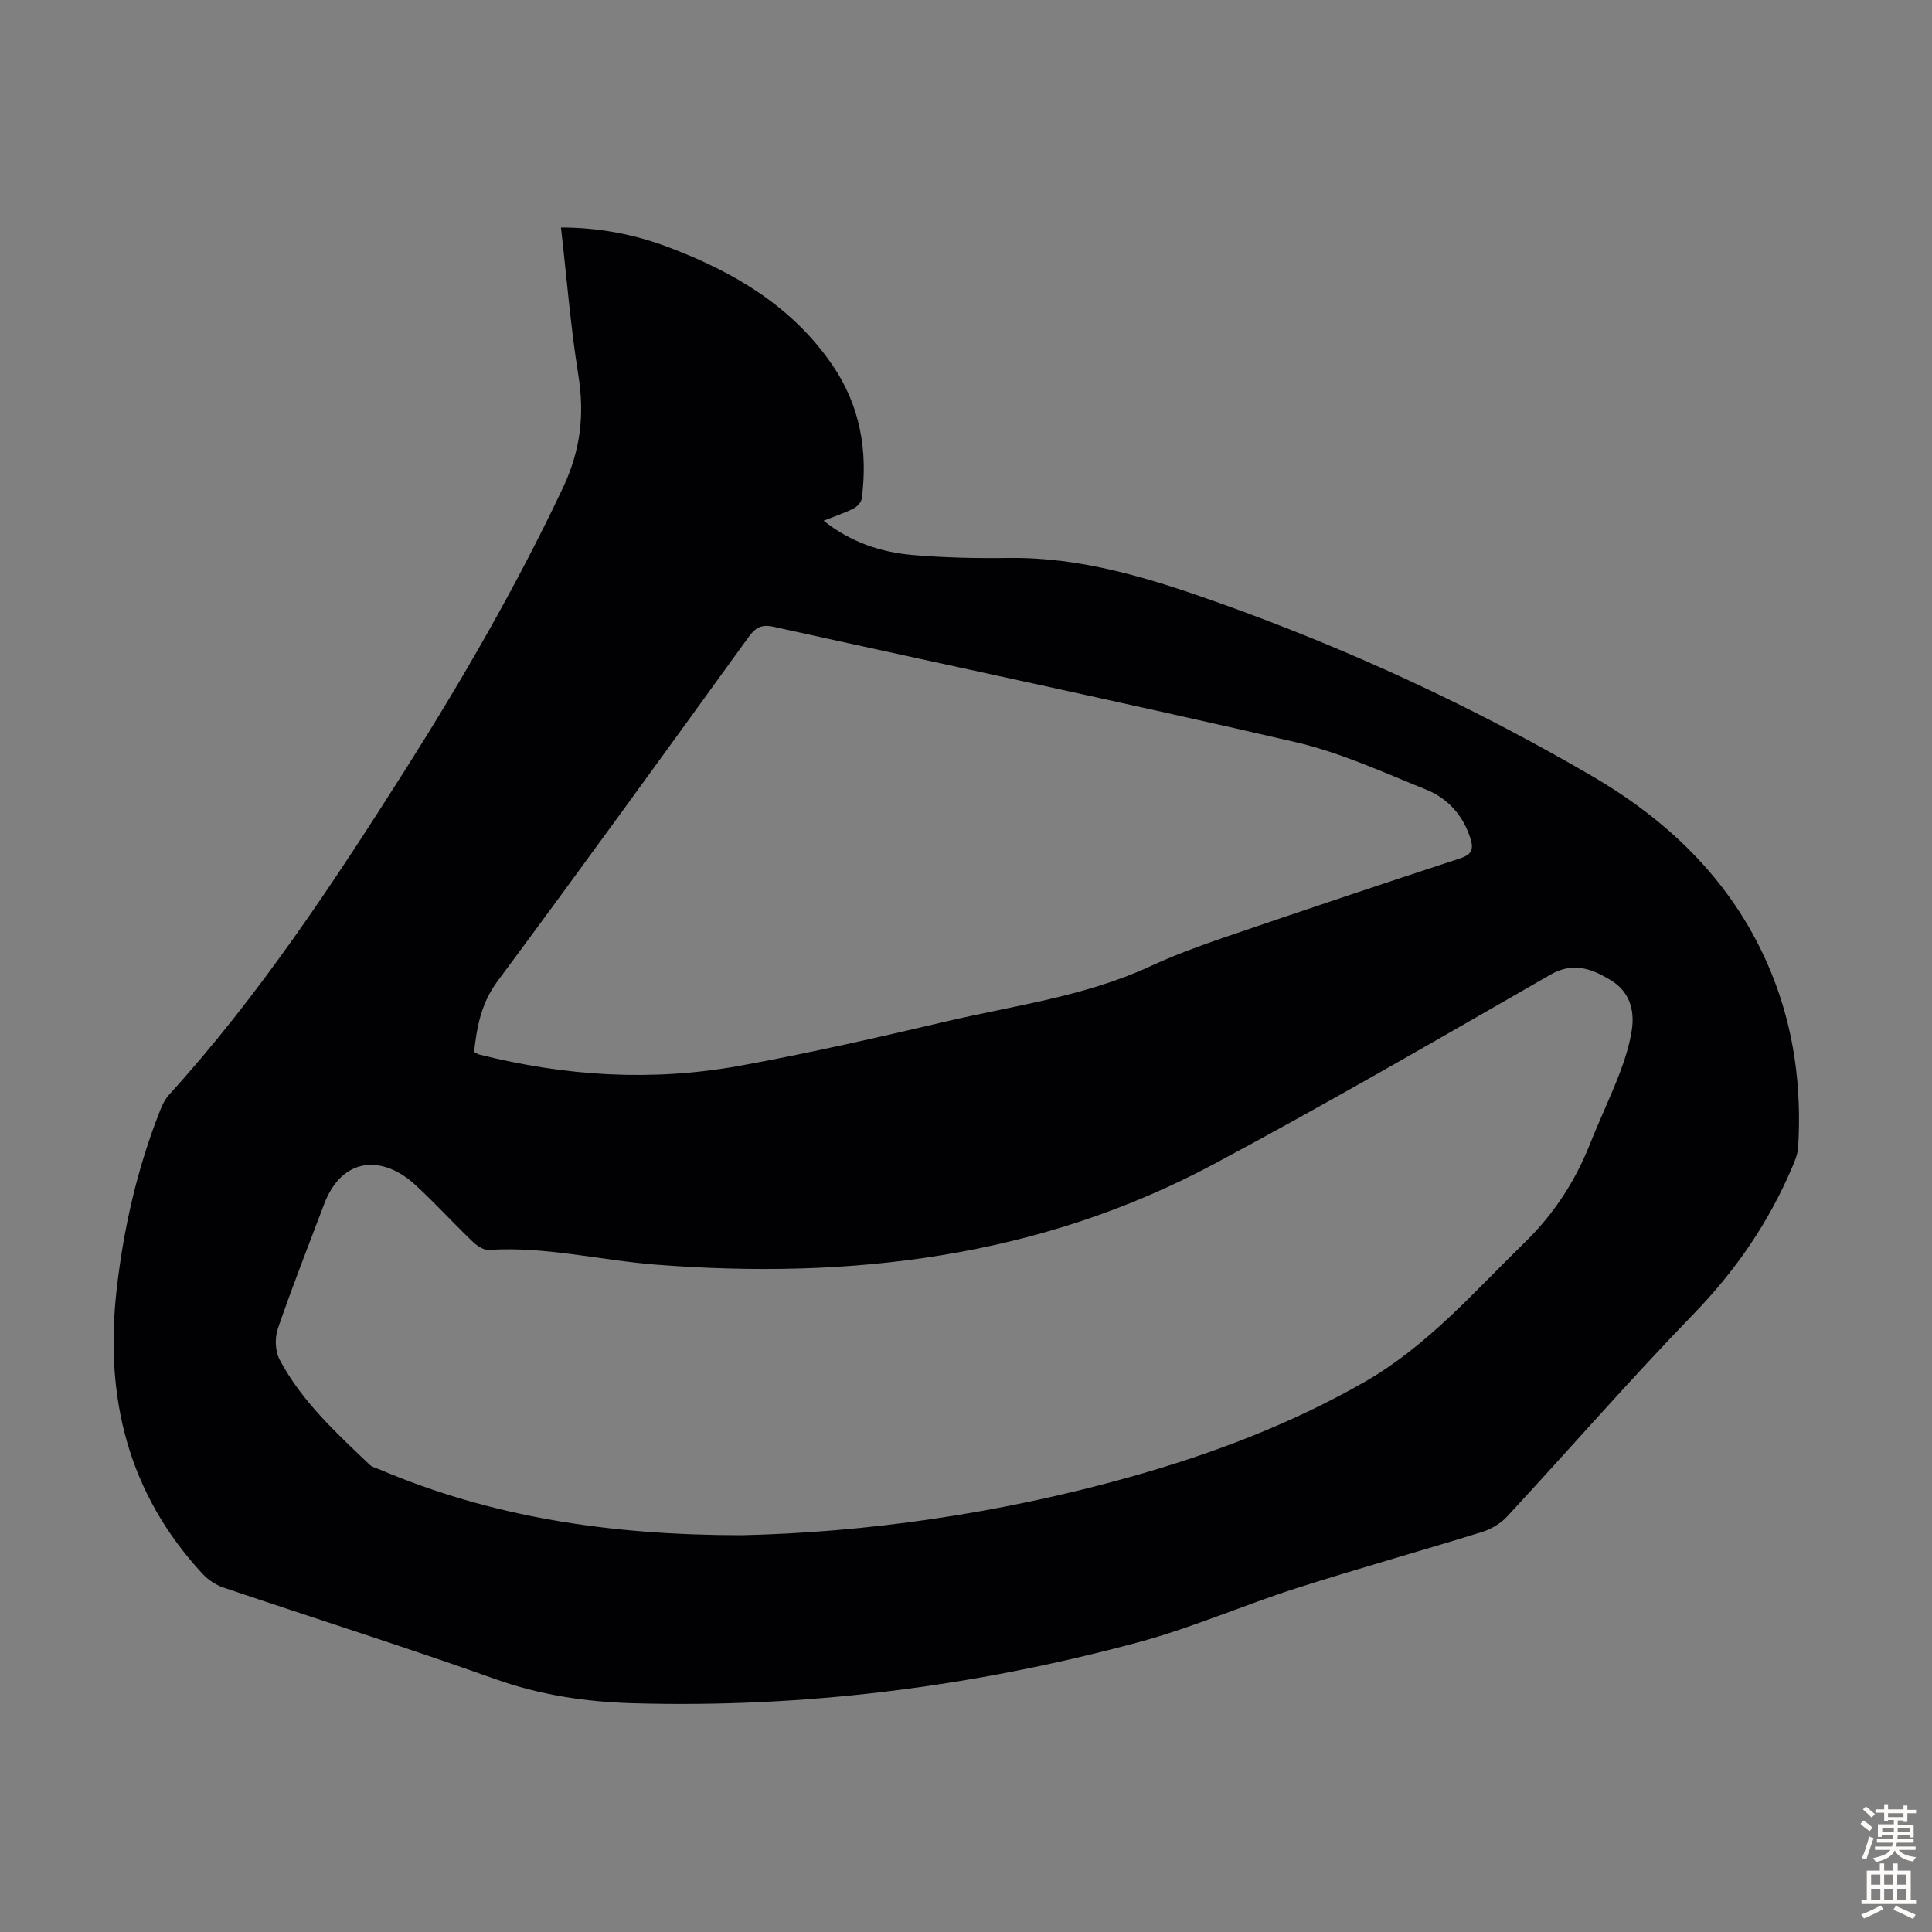 <svg enable-background="new 0 0 400 400" viewBox="0 0 400 400" xmlns="http://www.w3.org/2000/svg"><rect x="0" y="0" width="400" height="400" fill="#808080" stroke="none"/><path d="m116.14 47.1c7.95.01 15.27 1.44 22.28 4.09 13.51 5.1 25.68 12.26 34 24.51 5.64 8.3 7.31 17.66 5.99 27.54-.1.76-.95 1.67-1.69 2.04-1.88.94-3.89 1.61-6.2 2.53 5.66 4.48 11.88 6.54 18.51 7.1 6.56.56 13.18.7 19.77.61 15.07-.2 29.14 4.16 43.07 9.11 27.03 9.6 52.99 21.6 77.75 36.05 16.5 9.63 29.68 22.59 37.08 40.67 4.75 11.6 6.33 23.71 5.59 36.15-.08 1.4-.66 2.81-1.22 4.12-4.85 11.43-11.68 21.39-20.39 30.38-13.23 13.66-25.73 28.03-38.66 41.99-1.35 1.46-3.33 2.62-5.24 3.21-12.8 3.97-25.73 7.57-38.49 11.66-10.95 3.51-21.55 8.18-32.63 11.16-34.31 9.25-69.3 13.66-104.88 12.61-9.62-.29-19.02-1.71-28.25-5-18.63-6.64-37.51-12.6-56.25-18.94-1.59-.54-3.19-1.6-4.34-2.84-15.44-16.65-20.29-36.53-17.81-58.66 1.44-12.84 4.28-25.33 9.05-37.36.44-1.12 1.01-2.28 1.81-3.16 18.67-20.55 33.88-43.61 48.69-66.95 12.04-18.98 23.27-38.41 32.89-58.78 3.61-7.64 4.5-15.08 3.16-23.32-1.59-9.94-2.38-20-3.59-30.52zm37.3 270.75c25.7-.55 53.41-4.44 80.57-12.07 16.94-4.76 33.33-10.95 48.62-19.73 12.9-7.4 22.54-18.57 33.03-28.79 6.07-5.92 10.46-12.68 13.55-20.46 1.93-4.88 4.21-9.63 6.09-14.52 1.11-2.9 2.07-5.93 2.54-8.98.66-4.24-.5-8.09-4.45-10.43-3.91-2.31-7.67-3.79-12.42-1.06-23.17 13.3-46.28 26.72-69.84 39.3-36.07 19.25-75 23.84-115.22 20.73-11.57-.89-22.96-3.83-34.7-3.06-1.09.07-2.47-.86-3.35-1.71-4.04-3.87-7.81-8.03-11.93-11.8-6.84-6.24-15.14-5.71-18.83 4.05-3.24 8.57-6.6 17.09-9.57 25.75-.65 1.89-.58 4.63.33 6.36 4.55 8.64 11.7 15.18 18.67 21.82.54.51 1.38.7 2.1 1 23.11 9.81 47.36 13.58 74.81 13.6zm-55.29-100.07c.44.23.71.46 1.02.53 17.81 4.51 35.83 5.64 53.91 2.36 14.4-2.61 28.69-5.88 42.95-9.22 14.11-3.31 28.61-5.17 41.98-11.33 4.96-2.29 10.12-4.21 15.29-5.98 16.29-5.57 32.61-11.05 48.97-16.41 2.43-.8 2.88-1.87 2.17-4.11-1.51-4.81-4.68-8.33-9.17-10.14-8.9-3.59-17.77-7.68-27.05-9.83-35.94-8.31-72.03-15.92-108.05-23.88-2.48-.55-3.74.12-5.18 2.12-17.25 23.84-34.5 47.69-52.03 71.32-3.36 4.54-4.22 9.39-4.81 14.57z" fill="#010104"/><g fill="#fcfbfa"><path d="m385.2 377.6.6-.7c.6.4 1.3.9 1.9 1.5l-.6.7c-.8-.5-1.4-1-1.9-1.5zm.3 7.1c.6-1.4 1.1-2.9 1.5-4.5.3.1.6.3.9.4-.5 1.4-1 2.9-1.5 4.4zm.2-10.1.6-.6c.7.5 1.3 1.1 1.9 1.6l-.7.7c-.6-.6-1.2-1.2-1.8-1.7zm8.4-.8h.8v.9h1.8v.7h-1.8v1.8h-.8v-.3h-1.2v.9h3.3v2.6h-.8v-.4h-2.5c0 .3 0 .6-.1.8h3.4v.7h-3.5c0 .3-.1.6-.1.8h4v.7h-3.5c.7.9 1.9 1.3 3.6 1.5-.2.2-.4.5-.6.9-1.9-.3-3.2-1.1-3.8-2.3-.5 1.1-1.8 2-3.9 2.4-.2-.3-.4-.5-.6-.8 1.9-.4 3.1-.9 3.6-1.7h-3.2v-.7h3.5c.1-.2.1-.5.2-.8h-3.3v-.7h3.4c0-.2 0-.5 0-.8h-2.4v.3h-.8v-2.6h3.3v-.9h-1.2v.3h-.8v-1.8h-1.8v-.7h1.8v-.9h.8v.9h3.2zm-4.4 5.5h2.4c0-.3 0-.6 0-.9h-2.4zm1.2-3.1h3.2v-.8h-3.2zm4.4 2.2h-2.4v.9h2.5v-.9z"/><path d="m389.2 385.8h.9v1.5h1.9v-1.5h.9v1.5h2.7v6h1.1v.9h-11.3v-.9h1.1v-6h2.7zm.2 8.7.5.8c-1.2.6-2.5 1.3-4 1.9-.2-.3-.3-.6-.6-.8 1.6-.6 3-1.3 4.1-1.9zm-2-4.3h1.9v-2.1h-1.9zm0 3.1h1.9v-2.2h-1.9zm2.7-3.1h1.9v-2.1h-1.9zm0 3.1h1.9v-2.2h-1.9zm2.4 1.3c1.4.6 2.7 1.2 4.1 1.8l-.5.9c-1.5-.7-2.8-1.4-4.1-1.9zm2.2-6.5h-1.9v2.1h1.9zm-1.9 5.2h1.9v-2.2h-1.9z"/></g></svg>